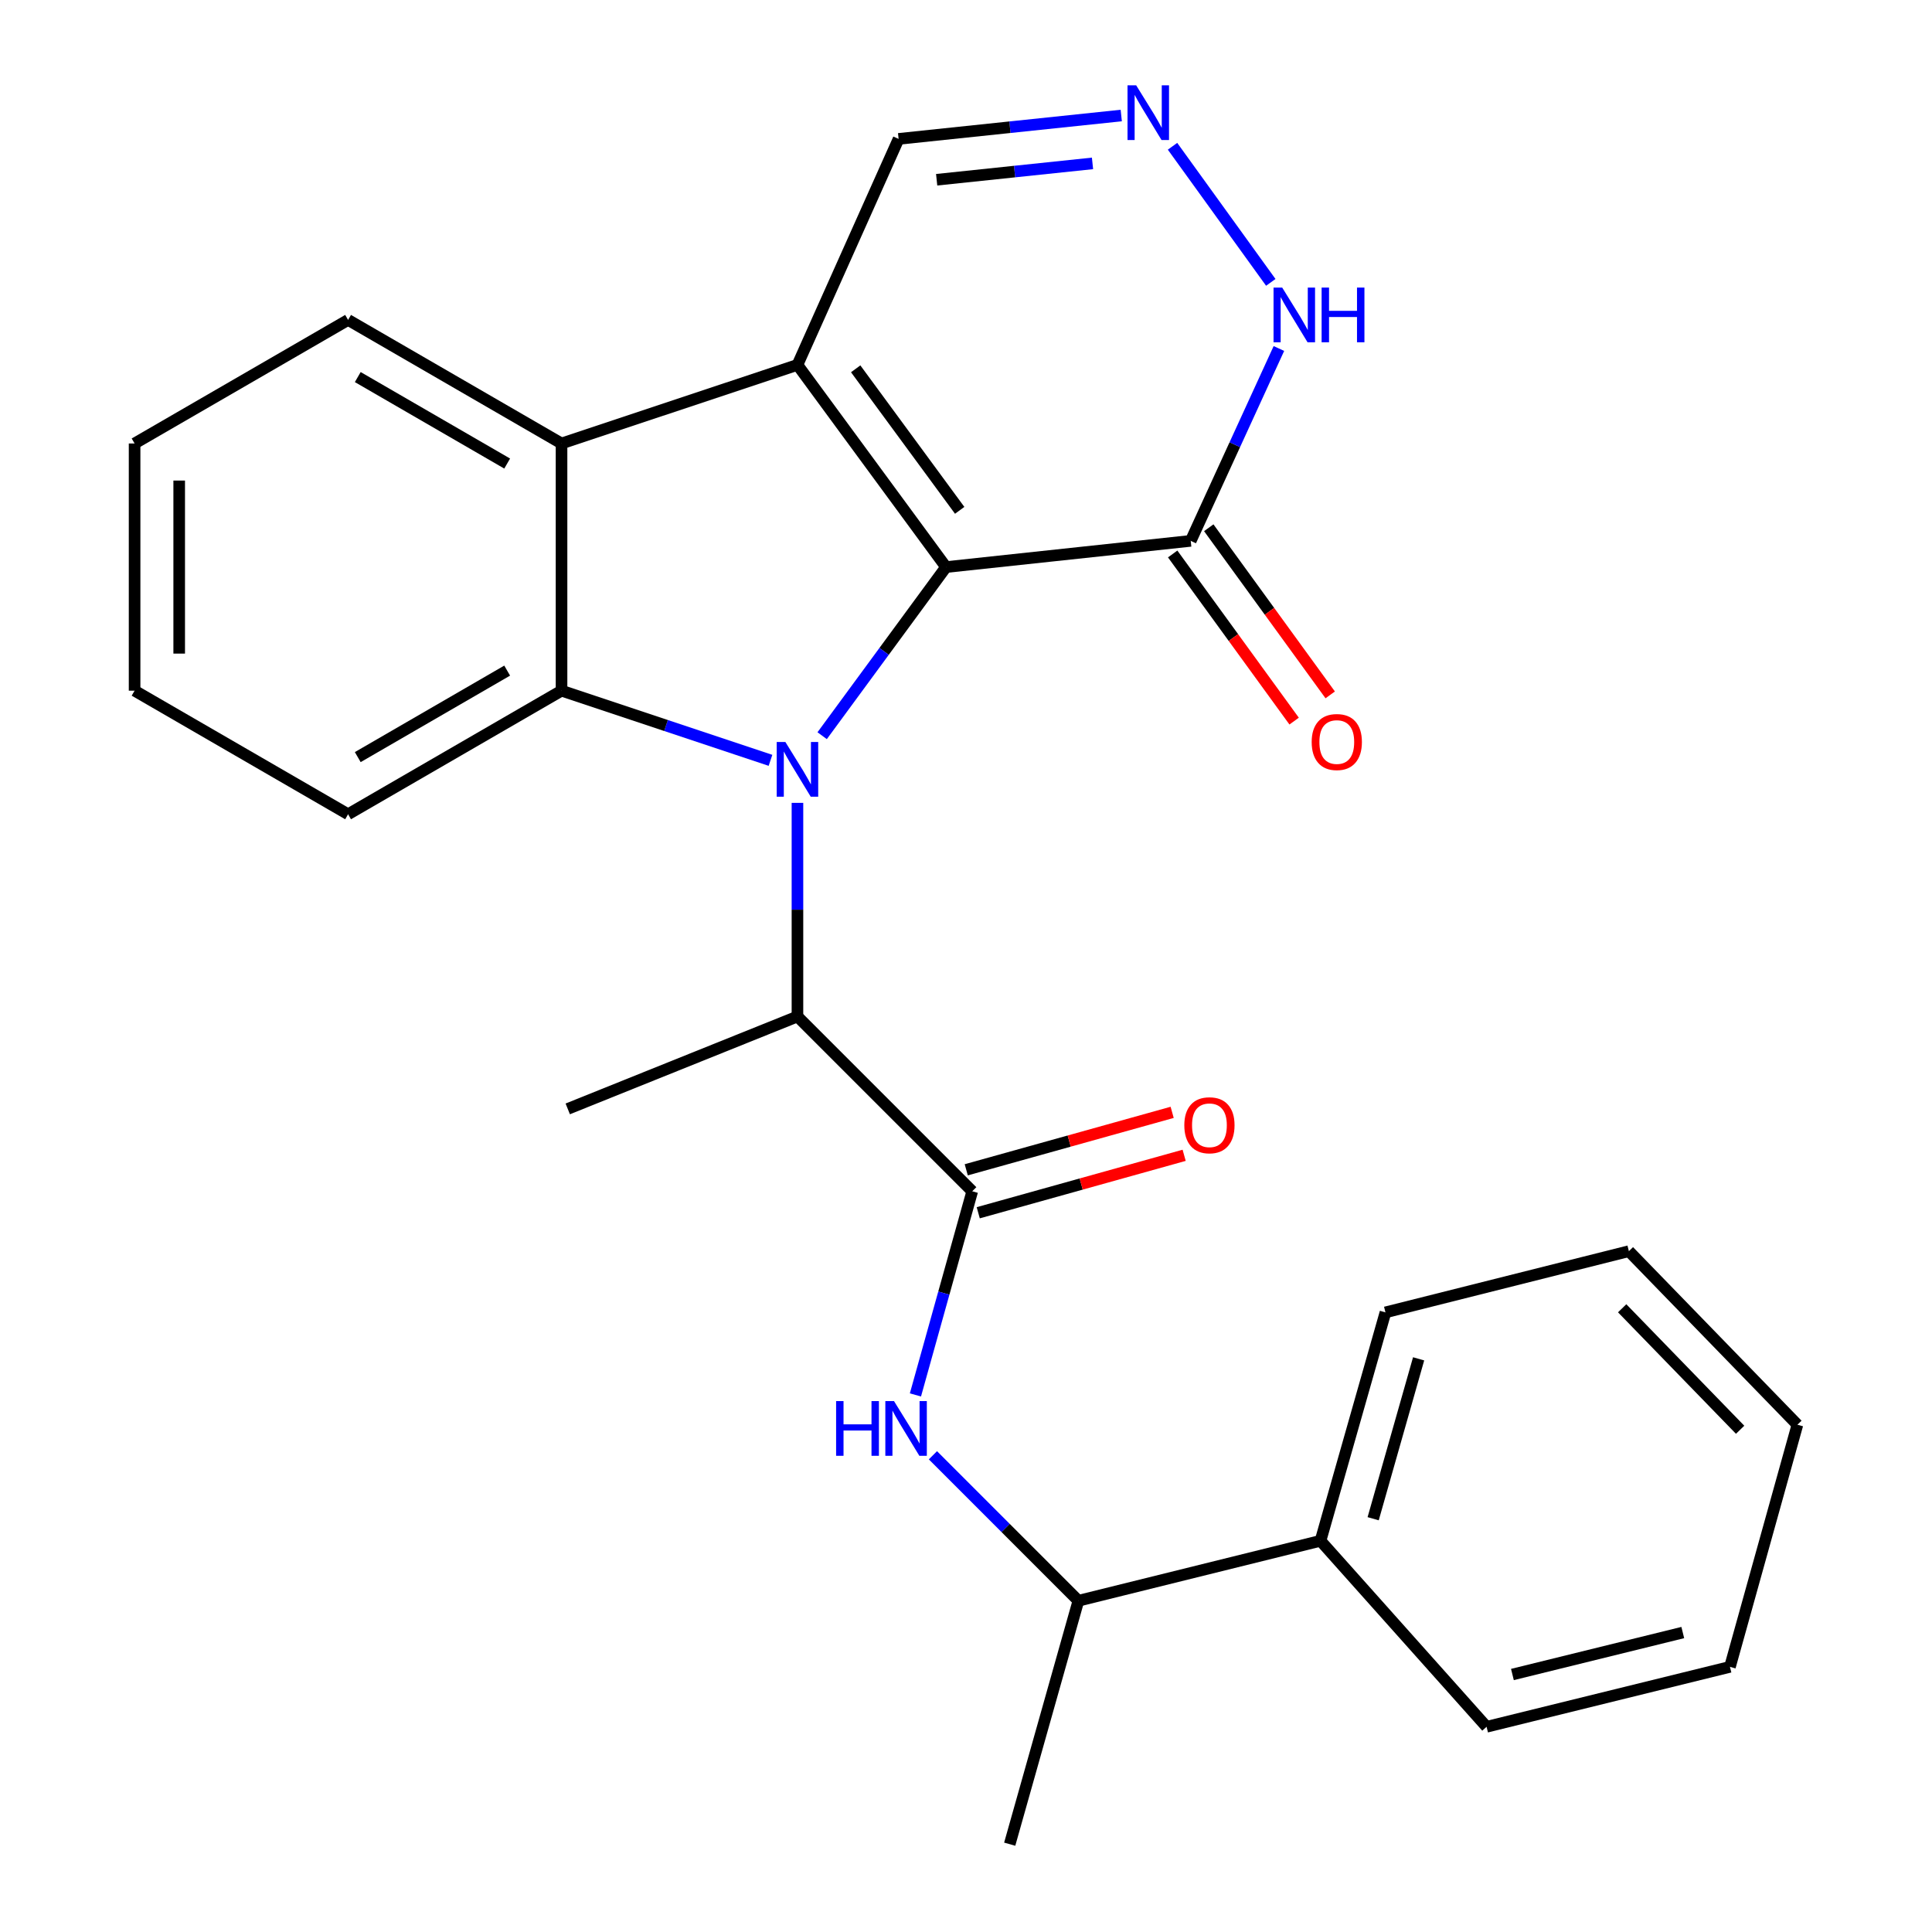 <?xml version='1.0' encoding='iso-8859-1'?>
<svg version='1.1' baseProfile='full'
              xmlns='http://www.w3.org/2000/svg'
                      xmlns:rdkit='http://www.rdkit.org/xml'
                      xmlns:xlink='http://www.w3.org/1999/xlink'
                  xml:space='preserve'
width='1000px' height='1000px' viewBox='0 0 1000 1000'>
<!-- END OF HEADER -->
<rect style='opacity:1.0;fill:#FFFFFF;stroke:none' width='1000' height='1000' x='0' y='0'> </rect>
<path class='bond-0' d='M 489.663,293.519 L 457.606,337.156' style='fill:none;fill-rule:evenodd;stroke:#000000;stroke-width:6px;stroke-linecap:butt;stroke-linejoin:miter;stroke-opacity:1' />
<path class='bond-0' d='M 457.606,337.156 L 425.549,380.793' style='fill:none;fill-rule:evenodd;stroke:#0000FF;stroke-width:6px;stroke-linecap:butt;stroke-linejoin:miter;stroke-opacity:1' />
<path class='bond-1' d='M 489.663,293.519 L 412.761,188.863' style='fill:none;fill-rule:evenodd;stroke:#000000;stroke-width:6px;stroke-linecap:butt;stroke-linejoin:miter;stroke-opacity:1' />
<path class='bond-1' d='M 496.731,264.15 L 442.9,190.891' style='fill:none;fill-rule:evenodd;stroke:#000000;stroke-width:6px;stroke-linecap:butt;stroke-linejoin:miter;stroke-opacity:1' />
<path class='bond-4' d='M 489.663,293.519 L 616.315,279.949' style='fill:none;fill-rule:evenodd;stroke:#000000;stroke-width:6px;stroke-linecap:butt;stroke-linejoin:miter;stroke-opacity:1' />
<path class='bond-2' d='M 398.803,393.548 L 344.726,375.52' style='fill:none;fill-rule:evenodd;stroke:#0000FF;stroke-width:6px;stroke-linecap:butt;stroke-linejoin:miter;stroke-opacity:1' />
<path class='bond-2' d='M 344.726,375.52 L 290.649,357.492' style='fill:none;fill-rule:evenodd;stroke:#000000;stroke-width:6px;stroke-linecap:butt;stroke-linejoin:miter;stroke-opacity:1' />
<path class='bond-6' d='M 412.761,415.559 L 412.761,470.847' style='fill:none;fill-rule:evenodd;stroke:#0000FF;stroke-width:6px;stroke-linecap:butt;stroke-linejoin:miter;stroke-opacity:1' />
<path class='bond-6' d='M 412.761,470.847 L 412.761,526.135' style='fill:none;fill-rule:evenodd;stroke:#000000;stroke-width:6px;stroke-linecap:butt;stroke-linejoin:miter;stroke-opacity:1' />
<path class='bond-3' d='M 412.761,188.863 L 290.649,229.545' style='fill:none;fill-rule:evenodd;stroke:#000000;stroke-width:6px;stroke-linecap:butt;stroke-linejoin:miter;stroke-opacity:1' />
<path class='bond-10' d='M 412.761,188.863 L 465.115,71.894' style='fill:none;fill-rule:evenodd;stroke:#000000;stroke-width:6px;stroke-linecap:butt;stroke-linejoin:miter;stroke-opacity:1' />
<path class='bond-15' d='M 290.649,357.492 L 180.17,421.453' style='fill:none;fill-rule:evenodd;stroke:#000000;stroke-width:6px;stroke-linecap:butt;stroke-linejoin:miter;stroke-opacity:1' />
<path class='bond-15' d='M 262.511,347.107 L 185.175,391.88' style='fill:none;fill-rule:evenodd;stroke:#000000;stroke-width:6px;stroke-linecap:butt;stroke-linejoin:miter;stroke-opacity:1' />
<path class='bond-27' d='M 290.649,357.492 L 290.649,229.545' style='fill:none;fill-rule:evenodd;stroke:#000000;stroke-width:6px;stroke-linecap:butt;stroke-linejoin:miter;stroke-opacity:1' />
<path class='bond-16' d='M 290.649,229.545 L 180.17,165.597' style='fill:none;fill-rule:evenodd;stroke:#000000;stroke-width:6px;stroke-linecap:butt;stroke-linejoin:miter;stroke-opacity:1' />
<path class='bond-16' d='M 262.512,239.933 L 185.177,195.17' style='fill:none;fill-rule:evenodd;stroke:#000000;stroke-width:6px;stroke-linecap:butt;stroke-linejoin:miter;stroke-opacity:1' />
<path class='bond-9' d='M 616.315,279.949 L 639.137,230.166' style='fill:none;fill-rule:evenodd;stroke:#000000;stroke-width:6px;stroke-linecap:butt;stroke-linejoin:miter;stroke-opacity:1' />
<path class='bond-9' d='M 639.137,230.166 L 661.959,180.383' style='fill:none;fill-rule:evenodd;stroke:#0000FF;stroke-width:6px;stroke-linecap:butt;stroke-linejoin:miter;stroke-opacity:1' />
<path class='bond-12' d='M 606.977,286.735 L 638.409,329.988' style='fill:none;fill-rule:evenodd;stroke:#000000;stroke-width:6px;stroke-linecap:butt;stroke-linejoin:miter;stroke-opacity:1' />
<path class='bond-12' d='M 638.409,329.988 L 669.84,373.24' style='fill:none;fill-rule:evenodd;stroke:#FF0000;stroke-width:6px;stroke-linecap:butt;stroke-linejoin:miter;stroke-opacity:1' />
<path class='bond-12' d='M 625.652,273.164 L 657.084,316.416' style='fill:none;fill-rule:evenodd;stroke:#000000;stroke-width:6px;stroke-linecap:butt;stroke-linejoin:miter;stroke-opacity:1' />
<path class='bond-12' d='M 657.084,316.416 L 688.516,359.669' style='fill:none;fill-rule:evenodd;stroke:#FF0000;stroke-width:6px;stroke-linecap:butt;stroke-linejoin:miter;stroke-opacity:1' />
<path class='bond-5' d='M 503.232,616.606 L 412.761,526.135' style='fill:none;fill-rule:evenodd;stroke:#000000;stroke-width:6px;stroke-linecap:butt;stroke-linejoin:miter;stroke-opacity:1' />
<path class='bond-8' d='M 503.232,616.606 L 488.529,669.31' style='fill:none;fill-rule:evenodd;stroke:#000000;stroke-width:6px;stroke-linecap:butt;stroke-linejoin:miter;stroke-opacity:1' />
<path class='bond-8' d='M 488.529,669.31 L 473.827,722.013' style='fill:none;fill-rule:evenodd;stroke:#0000FF;stroke-width:6px;stroke-linecap:butt;stroke-linejoin:miter;stroke-opacity:1' />
<path class='bond-13' d='M 506.334,627.724 L 559.624,612.854' style='fill:none;fill-rule:evenodd;stroke:#000000;stroke-width:6px;stroke-linecap:butt;stroke-linejoin:miter;stroke-opacity:1' />
<path class='bond-13' d='M 559.624,612.854 L 612.914,597.984' style='fill:none;fill-rule:evenodd;stroke:#FF0000;stroke-width:6px;stroke-linecap:butt;stroke-linejoin:miter;stroke-opacity:1' />
<path class='bond-13' d='M 500.13,605.488 L 553.419,590.618' style='fill:none;fill-rule:evenodd;stroke:#000000;stroke-width:6px;stroke-linecap:butt;stroke-linejoin:miter;stroke-opacity:1' />
<path class='bond-13' d='M 553.419,590.618 L 606.709,575.748' style='fill:none;fill-rule:evenodd;stroke:#FF0000;stroke-width:6px;stroke-linecap:butt;stroke-linejoin:miter;stroke-opacity:1' />
<path class='bond-17' d='M 412.761,526.135 L 293.868,573.961' style='fill:none;fill-rule:evenodd;stroke:#000000;stroke-width:6px;stroke-linecap:butt;stroke-linejoin:miter;stroke-opacity:1' />
<path class='bond-7' d='M 606.899,75.713 L 657.758,146.155' style='fill:none;fill-rule:evenodd;stroke:#0000FF;stroke-width:6px;stroke-linecap:butt;stroke-linejoin:miter;stroke-opacity:1' />
<path class='bond-26' d='M 580.356,59.794 L 522.735,65.844' style='fill:none;fill-rule:evenodd;stroke:#0000FF;stroke-width:6px;stroke-linecap:butt;stroke-linejoin:miter;stroke-opacity:1' />
<path class='bond-26' d='M 522.735,65.844 L 465.115,71.894' style='fill:none;fill-rule:evenodd;stroke:#000000;stroke-width:6px;stroke-linecap:butt;stroke-linejoin:miter;stroke-opacity:1' />
<path class='bond-26' d='M 565.481,84.568 L 525.146,88.803' style='fill:none;fill-rule:evenodd;stroke:#0000FF;stroke-width:6px;stroke-linecap:butt;stroke-linejoin:miter;stroke-opacity:1' />
<path class='bond-26' d='M 525.146,88.803 L 484.812,93.039' style='fill:none;fill-rule:evenodd;stroke:#000000;stroke-width:6px;stroke-linecap:butt;stroke-linejoin:miter;stroke-opacity:1' />
<path class='bond-11' d='M 482.881,753.252 L 520.529,790.9' style='fill:none;fill-rule:evenodd;stroke:#0000FF;stroke-width:6px;stroke-linecap:butt;stroke-linejoin:miter;stroke-opacity:1' />
<path class='bond-11' d='M 520.529,790.9 L 558.176,828.548' style='fill:none;fill-rule:evenodd;stroke:#000000;stroke-width:6px;stroke-linecap:butt;stroke-linejoin:miter;stroke-opacity:1' />
<path class='bond-14' d='M 558.176,828.548 L 683.495,797.51' style='fill:none;fill-rule:evenodd;stroke:#000000;stroke-width:6px;stroke-linecap:butt;stroke-linejoin:miter;stroke-opacity:1' />
<path class='bond-18' d='M 558.176,828.548 L 522.624,954.545' style='fill:none;fill-rule:evenodd;stroke:#000000;stroke-width:6px;stroke-linecap:butt;stroke-linejoin:miter;stroke-opacity:1' />
<path class='bond-19' d='M 683.495,797.51 L 717.11,679.284' style='fill:none;fill-rule:evenodd;stroke:#000000;stroke-width:6px;stroke-linecap:butt;stroke-linejoin:miter;stroke-opacity:1' />
<path class='bond-19' d='M 710.743,786.09 L 734.274,703.332' style='fill:none;fill-rule:evenodd;stroke:#000000;stroke-width:6px;stroke-linecap:butt;stroke-linejoin:miter;stroke-opacity:1' />
<path class='bond-20' d='M 683.495,797.51 L 769.451,893.791' style='fill:none;fill-rule:evenodd;stroke:#000000;stroke-width:6px;stroke-linecap:butt;stroke-linejoin:miter;stroke-opacity:1' />
<path class='bond-21' d='M 180.17,421.453 L 69.666,357.492' style='fill:none;fill-rule:evenodd;stroke:#000000;stroke-width:6px;stroke-linecap:butt;stroke-linejoin:miter;stroke-opacity:1' />
<path class='bond-22' d='M 180.17,165.597 L 69.666,229.545' style='fill:none;fill-rule:evenodd;stroke:#000000;stroke-width:6px;stroke-linecap:butt;stroke-linejoin:miter;stroke-opacity:1' />
<path class='bond-24' d='M 717.11,679.284 L 843.108,647.605' style='fill:none;fill-rule:evenodd;stroke:#000000;stroke-width:6px;stroke-linecap:butt;stroke-linejoin:miter;stroke-opacity:1' />
<path class='bond-23' d='M 769.451,893.791 L 895.423,862.766' style='fill:none;fill-rule:evenodd;stroke:#000000;stroke-width:6px;stroke-linecap:butt;stroke-linejoin:miter;stroke-opacity:1' />
<path class='bond-23' d='M 782.826,866.721 L 871.007,845.004' style='fill:none;fill-rule:evenodd;stroke:#000000;stroke-width:6px;stroke-linecap:butt;stroke-linejoin:miter;stroke-opacity:1' />
<path class='bond-28' d='M 69.666,357.492 L 69.666,229.545' style='fill:none;fill-rule:evenodd;stroke:#000000;stroke-width:6px;stroke-linecap:butt;stroke-linejoin:miter;stroke-opacity:1' />
<path class='bond-28' d='M 92.752,338.3 L 92.752,248.737' style='fill:none;fill-rule:evenodd;stroke:#000000;stroke-width:6px;stroke-linecap:butt;stroke-linejoin:miter;stroke-opacity:1' />
<path class='bond-25' d='M 895.423,862.766 L 930.334,737.435' style='fill:none;fill-rule:evenodd;stroke:#000000;stroke-width:6px;stroke-linecap:butt;stroke-linejoin:miter;stroke-opacity:1' />
<path class='bond-29' d='M 843.108,647.605 L 930.334,737.435' style='fill:none;fill-rule:evenodd;stroke:#000000;stroke-width:6px;stroke-linecap:butt;stroke-linejoin:miter;stroke-opacity:1' />
<path class='bond-29' d='M 839.629,677.162 L 900.688,740.043' style='fill:none;fill-rule:evenodd;stroke:#000000;stroke-width:6px;stroke-linecap:butt;stroke-linejoin:miter;stroke-opacity:1' />
<path  class='atom-1' d='M 406.501 384.041
L 415.781 399.041
Q 416.701 400.521, 418.181 403.201
Q 419.661 405.881, 419.741 406.041
L 419.741 384.041
L 423.501 384.041
L 423.501 412.361
L 419.621 412.361
L 409.661 395.961
Q 408.501 394.041, 407.261 391.841
Q 406.061 389.641, 405.701 388.961
L 405.701 412.361
L 402.021 412.361
L 402.021 384.041
L 406.501 384.041
' fill='#0000FF'/>
<path  class='atom-8' d='M 588.084 44.165
L 597.364 59.165
Q 598.284 60.645, 599.764 63.325
Q 601.244 66.005, 601.324 66.165
L 601.324 44.165
L 605.084 44.165
L 605.084 72.485
L 601.204 72.485
L 591.244 56.085
Q 590.084 54.165, 588.844 51.965
Q 587.644 49.765, 587.284 49.085
L 587.284 72.485
L 583.604 72.485
L 583.604 44.165
L 588.084 44.165
' fill='#0000FF'/>
<path  class='atom-9' d='M 432.768 725.199
L 436.608 725.199
L 436.608 737.239
L 451.088 737.239
L 451.088 725.199
L 454.928 725.199
L 454.928 753.519
L 451.088 753.519
L 451.088 740.439
L 436.608 740.439
L 436.608 753.519
L 432.768 753.519
L 432.768 725.199
' fill='#0000FF'/>
<path  class='atom-9' d='M 462.728 725.199
L 472.008 740.199
Q 472.928 741.679, 474.408 744.359
Q 475.888 747.039, 475.968 747.199
L 475.968 725.199
L 479.728 725.199
L 479.728 753.519
L 475.848 753.519
L 465.888 737.119
Q 464.728 735.199, 463.488 732.999
Q 462.288 730.799, 461.928 730.119
L 461.928 753.519
L 458.248 753.519
L 458.248 725.199
L 462.728 725.199
' fill='#0000FF'/>
<path  class='atom-10' d='M 663.665 148.847
L 672.945 163.847
Q 673.865 165.327, 675.345 168.007
Q 676.825 170.687, 676.905 170.847
L 676.905 148.847
L 680.665 148.847
L 680.665 177.167
L 676.785 177.167
L 666.825 160.767
Q 665.665 158.847, 664.425 156.647
Q 663.225 154.447, 662.865 153.767
L 662.865 177.167
L 659.185 177.167
L 659.185 148.847
L 663.665 148.847
' fill='#0000FF'/>
<path  class='atom-10' d='M 684.065 148.847
L 687.905 148.847
L 687.905 160.887
L 702.385 160.887
L 702.385 148.847
L 706.225 148.847
L 706.225 177.167
L 702.385 177.167
L 702.385 164.087
L 687.905 164.087
L 687.905 177.167
L 684.065 177.167
L 684.065 148.847
' fill='#0000FF'/>
<path  class='atom-13' d='M 678.921 384.07
Q 678.921 377.27, 682.281 373.47
Q 685.641 369.67, 691.921 369.67
Q 698.201 369.67, 701.561 373.47
Q 704.921 377.27, 704.921 384.07
Q 704.921 390.95, 701.521 394.87
Q 698.121 398.75, 691.921 398.75
Q 685.681 398.75, 682.281 394.87
Q 678.921 390.99, 678.921 384.07
M 691.921 395.55
Q 696.241 395.55, 698.561 392.67
Q 700.921 389.75, 700.921 384.07
Q 700.921 378.51, 698.561 375.71
Q 696.241 372.87, 691.921 372.87
Q 687.601 372.87, 685.241 375.67
Q 682.921 378.47, 682.921 384.07
Q 682.921 389.79, 685.241 392.67
Q 687.601 395.55, 691.921 395.55
' fill='#FF0000'/>
<path  class='atom-14' d='M 612.998 582.429
Q 612.998 575.629, 616.358 571.829
Q 619.718 568.029, 625.998 568.029
Q 632.278 568.029, 635.638 571.829
Q 638.998 575.629, 638.998 582.429
Q 638.998 589.309, 635.598 593.229
Q 632.198 597.109, 625.998 597.109
Q 619.758 597.109, 616.358 593.229
Q 612.998 589.349, 612.998 582.429
M 625.998 593.909
Q 630.318 593.909, 632.638 591.029
Q 634.998 588.109, 634.998 582.429
Q 634.998 576.869, 632.638 574.069
Q 630.318 571.229, 625.998 571.229
Q 621.678 571.229, 619.318 574.029
Q 616.998 576.829, 616.998 582.429
Q 616.998 588.149, 619.318 591.029
Q 621.678 593.909, 625.998 593.909
' fill='#FF0000'/>
</svg>
